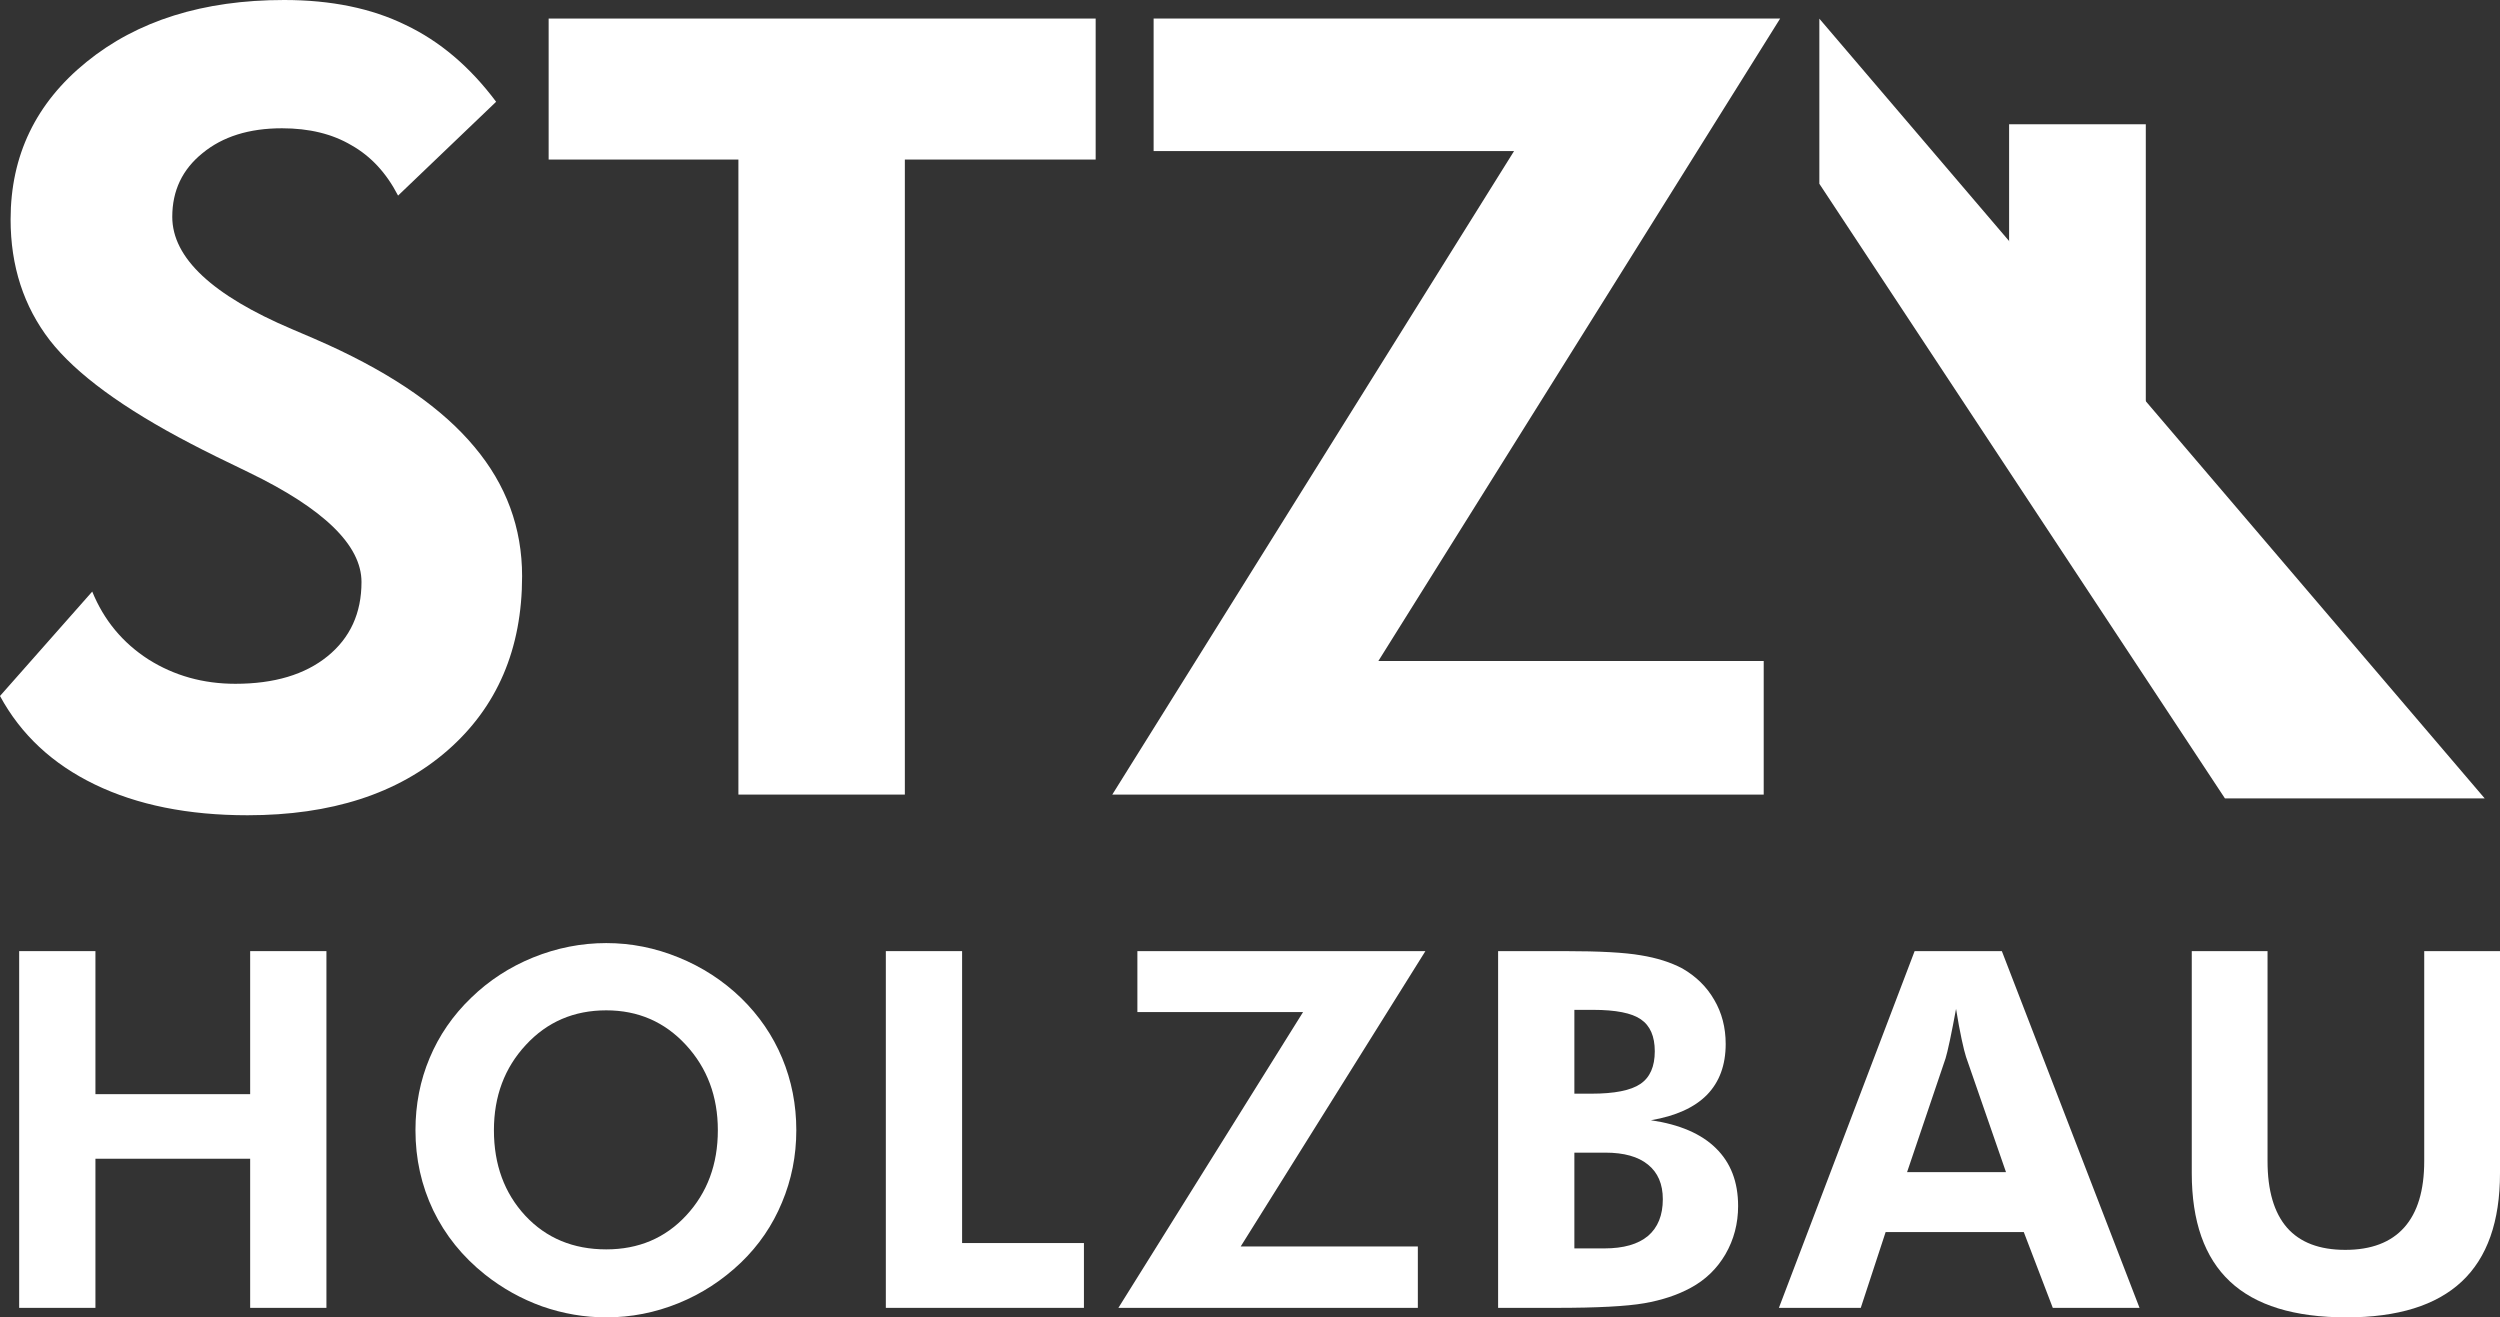 <svg width="334" height="176" viewBox="0 0 334 176" fill="none" xmlns="http://www.w3.org/2000/svg">
<rect x="0" y="0" width="334" height="176" fill="#333333" stroke="none"/>
<path d="M286.679 74.195V16.599L268.416 16.599V41.721L286.679 74.195Z" fill="white"/>
<path d="M331.958 106.669L243.065 2.494V24.552L297.253 106.669H331.958Z" fill="white"/>
<path d="M235.631 106.156H148.6L202.277 20.183H154.123V2.479H237.827L184.149 88.31H235.631V106.156Z" fill="white"/>
<path d="M120.887 21.316V106.156H98.651V21.316H73.299V2.479H146.38V21.316H120.887Z" fill="white"/>
<path d="M0 92.984L12.322 79.033C13.88 82.857 16.382 85.878 19.828 88.097C23.274 90.269 27.146 91.355 31.442 91.355C36.635 91.355 40.742 90.127 43.764 87.672C46.785 85.217 48.296 81.913 48.296 77.758C48.296 72.848 43.268 67.962 33.212 63.099C29.955 61.541 27.382 60.266 25.493 59.275C16.429 54.553 10.15 49.95 6.657 45.465C3.163 40.933 1.416 35.55 1.416 29.319C1.416 20.773 4.792 13.762 11.543 8.286C18.341 2.762 27.146 0 37.957 0C44.236 0 49.641 1.109 54.173 3.328C58.753 5.5 62.789 8.923 66.283 13.597L53.182 26.132C51.624 23.11 49.547 20.868 46.95 19.404C44.401 17.893 41.309 17.138 37.673 17.138C33.283 17.138 29.742 18.247 27.051 20.466C24.36 22.638 23.015 25.471 23.015 28.965C23.015 34.441 28.349 39.446 39.019 43.978C41.143 44.875 42.772 45.583 43.905 46.102C52.686 50.115 59.178 54.648 63.379 59.699C67.628 64.751 69.753 70.511 69.753 76.979C69.753 86.705 66.424 94.471 59.768 100.278C53.158 106.038 44.259 108.918 33.071 108.918C25.139 108.918 18.341 107.549 12.676 104.81C7.011 102.072 2.785 98.13 0 92.984Z" fill="white"/>
<path d="M2.561 174.73V127.07H12.75V146.18H33.422V127.07H43.611V174.73H33.422V154.807H12.75V174.73H2.561Z" fill="white"/>
<path d="M106.387 150.998C106.387 154.405 105.746 157.628 104.466 160.667C103.207 163.705 101.384 166.375 98.997 168.675C96.523 171.041 93.734 172.853 90.631 174.112C87.527 175.371 84.316 176 80.995 176C78.087 176 75.233 175.512 72.433 174.535C69.656 173.537 67.106 172.115 64.783 170.27C61.788 167.883 59.488 165.029 57.882 161.708C56.298 158.388 55.506 154.818 55.506 150.998C55.506 147.569 56.135 144.357 57.394 141.362C58.653 138.345 60.497 135.665 62.928 133.321C65.315 130.998 68.082 129.197 71.229 127.917C74.397 126.636 77.653 125.996 80.995 125.996C84.316 125.996 87.538 126.636 90.663 127.917C93.81 129.197 96.588 130.998 98.997 133.321C101.406 135.665 103.24 138.345 104.499 141.362C105.757 144.378 106.387 147.591 106.387 150.998ZM80.995 166.917C85.314 166.917 88.873 165.409 91.672 162.392C94.494 159.354 95.904 155.556 95.904 150.998C95.904 146.484 94.483 142.686 91.64 139.604C88.797 136.522 85.249 134.981 80.995 134.981C76.676 134.981 73.095 136.522 70.252 139.604C67.409 142.664 65.988 146.462 65.988 150.998C65.988 155.599 67.388 159.408 70.187 162.425C72.987 165.42 76.59 166.917 80.995 166.917Z" fill="white"/>
<path d="M118.347 174.73V127.07H128.536V166.071H144.813V174.73H118.347Z" fill="white"/>
<path d="M189.424 174.73H149.416L174.091 135.209H151.955V127.07H190.433L165.758 166.527H189.424V174.73Z" fill="white"/>
<path d="M210.336 166.787H214.34C216.901 166.787 218.843 166.234 220.167 165.127C221.491 163.998 222.153 162.36 222.153 160.211C222.153 158.193 221.491 156.652 220.167 155.588C218.865 154.525 216.966 153.993 214.47 153.993H210.336V166.787ZM210.336 146.115H212.615C215.697 146.115 217.878 145.681 219.158 144.813C220.439 143.944 221.079 142.49 221.079 140.45C221.079 138.454 220.46 137.032 219.223 136.186C218.008 135.339 215.87 134.916 212.81 134.916H210.336V146.115ZM200.147 174.73V127.07H209.067C213.689 127.07 217.064 127.255 219.191 127.624C221.339 127.971 223.195 128.557 224.757 129.382C226.602 130.445 228.024 131.845 229.022 133.581C230.042 135.317 230.552 137.282 230.552 139.474C230.552 142.295 229.716 144.563 228.045 146.278C226.374 147.97 223.878 149.099 220.558 149.663C224.399 150.227 227.296 151.475 229.25 153.407C231.225 155.339 232.212 157.91 232.212 161.122C232.212 163.466 231.648 165.615 230.519 167.568C229.391 169.5 227.839 170.997 225.864 172.061C224.106 173.016 222.045 173.699 219.679 174.112C217.313 174.524 213.396 174.73 207.927 174.73H200.147Z" fill="white"/>
<path d="M268.001 156.597L262.662 141.199C262.511 140.743 262.315 139.962 262.077 138.855C261.838 137.748 261.588 136.392 261.328 134.786C261.046 136.327 260.774 137.716 260.514 138.953C260.254 140.168 260.058 140.982 259.928 141.394L254.785 156.597H268.001ZM237.661 174.73L255.794 127.07H267.448L285.841 174.73H274.252L270.378 164.606H251.92L248.599 174.73H237.661Z" fill="white"/>
<path d="M334 127.07V156.728C334 163.195 332.296 168.024 328.889 171.214C325.482 174.405 320.349 176 313.491 176C306.525 176 301.338 174.405 297.931 171.214C294.524 168.024 292.82 163.195 292.82 156.728V127.07H302.944V155.132C302.944 159.061 303.812 162.023 305.548 164.02C307.285 165.995 309.878 166.982 313.329 166.982C316.801 166.982 319.427 165.984 321.206 163.987C322.986 161.991 323.876 159.039 323.876 155.132V127.07H334Z" fill="white"/>
</svg>
